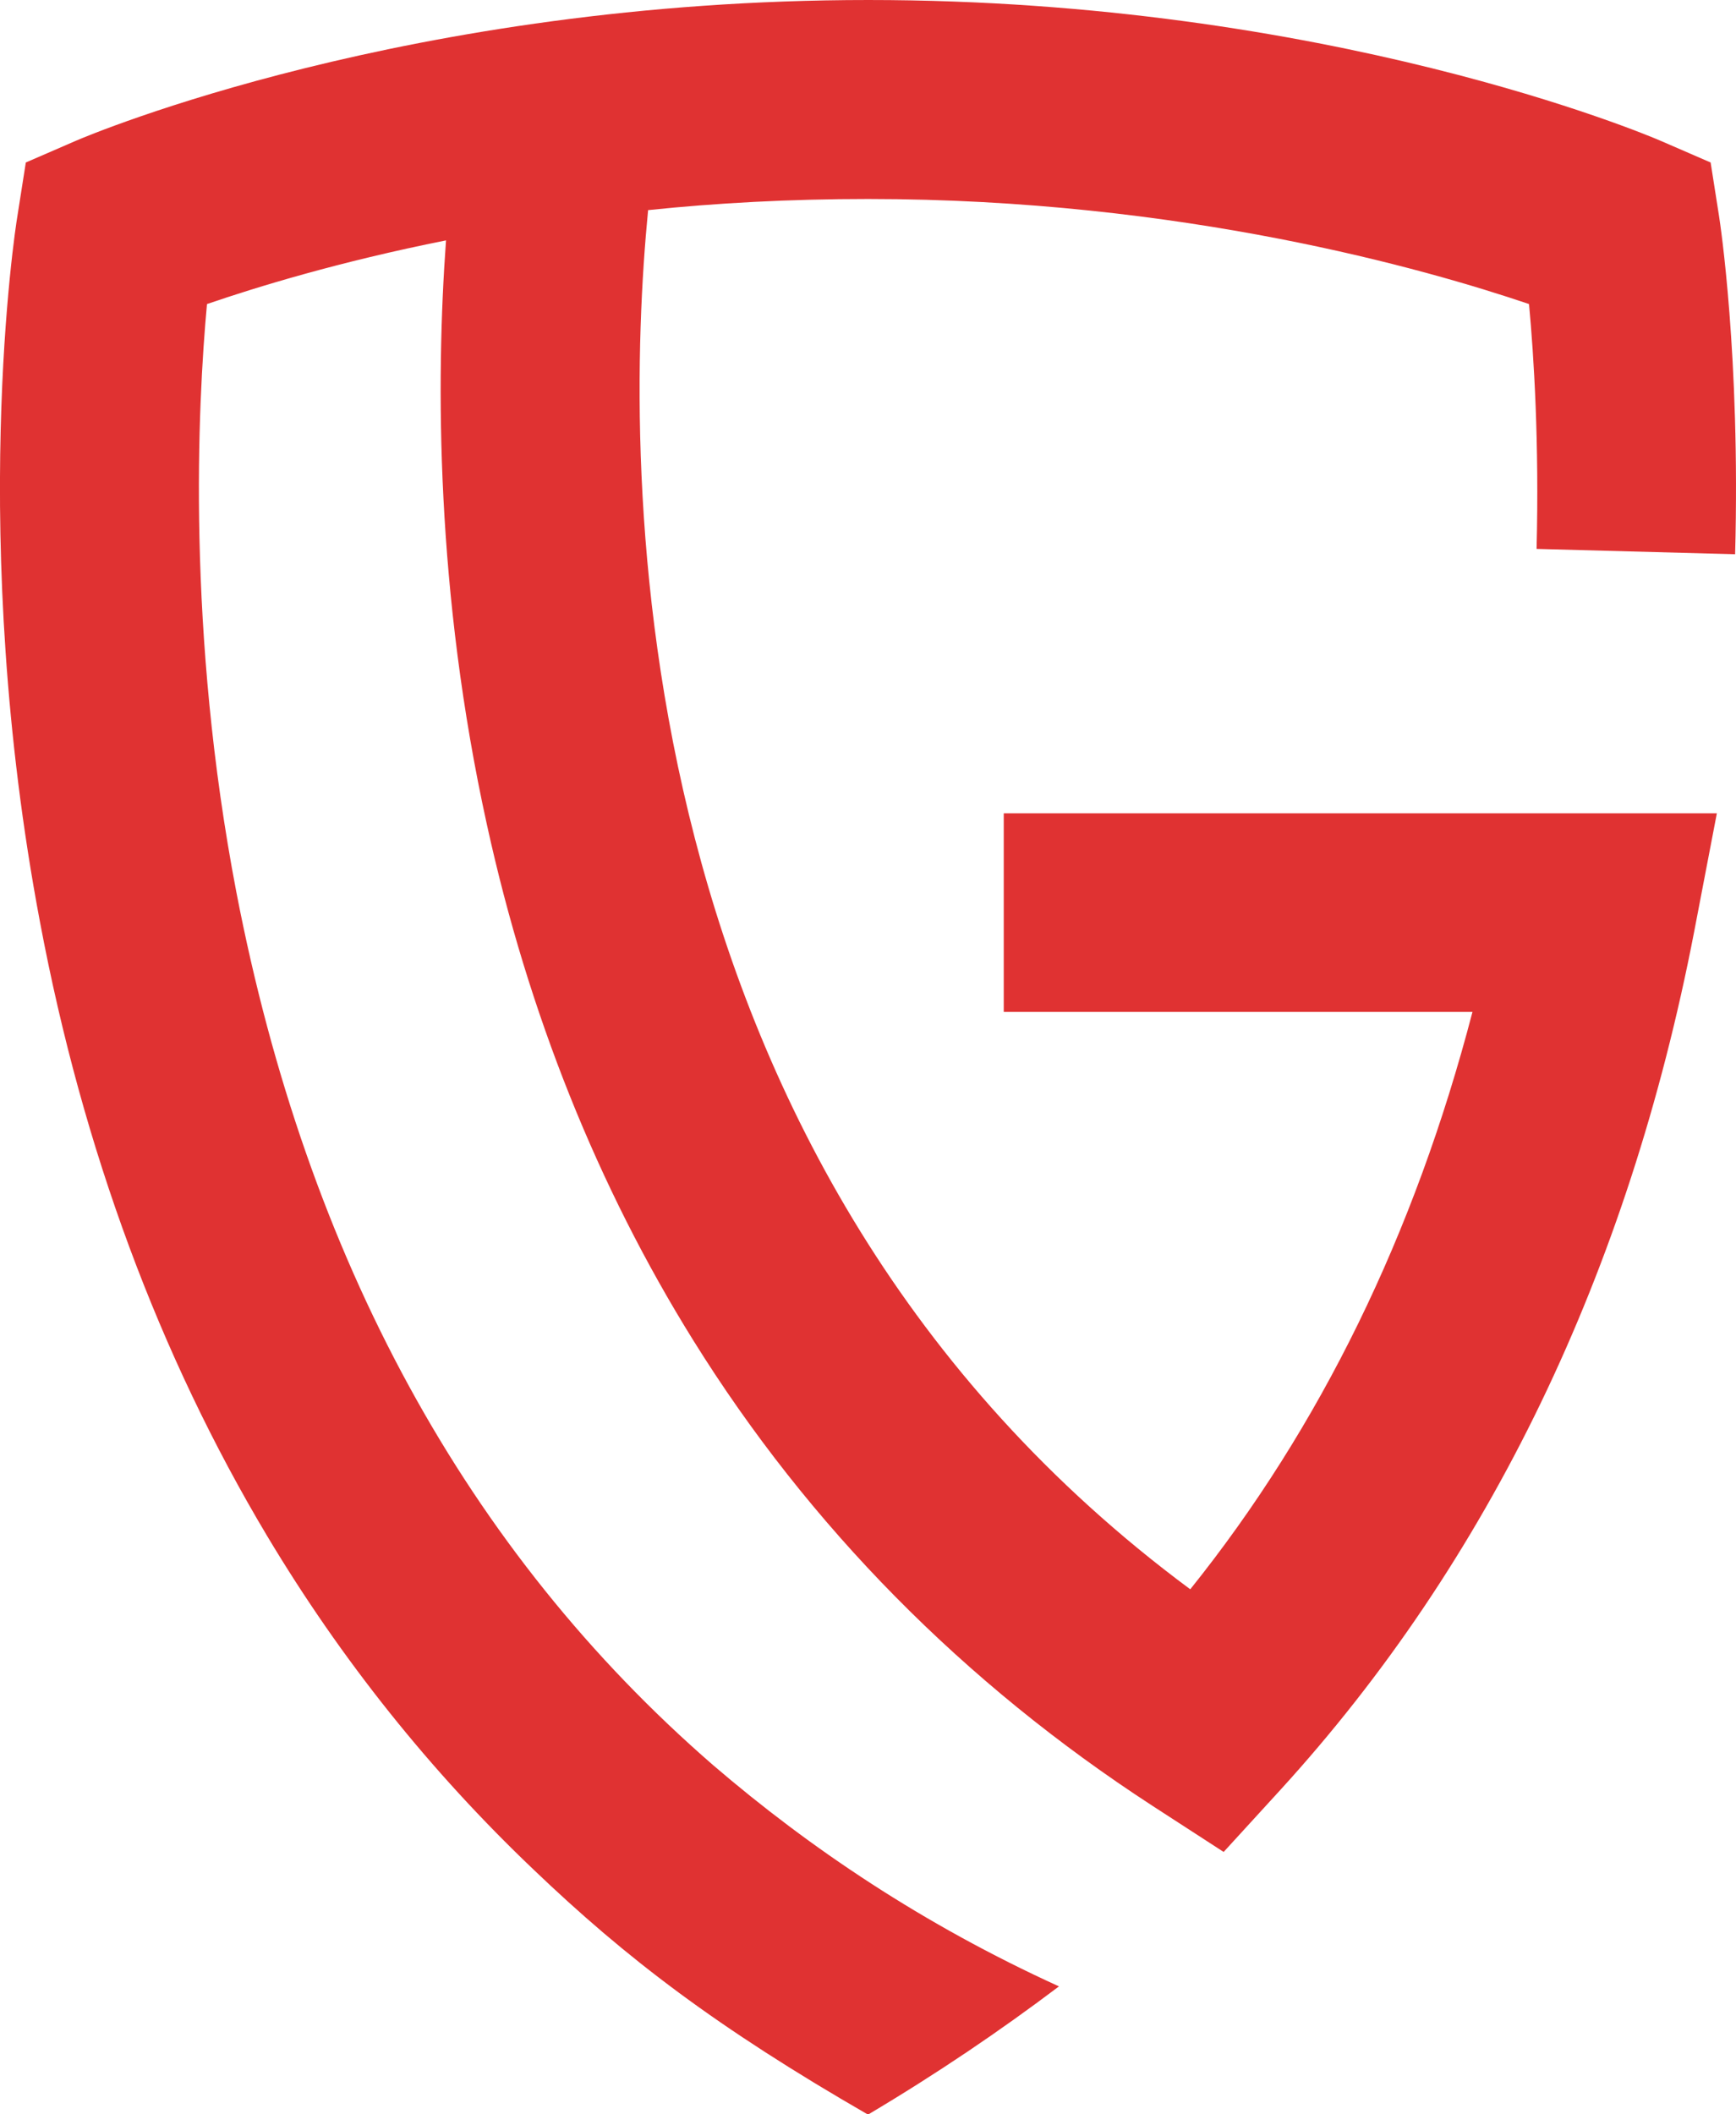 <svg xmlns="http://www.w3.org/2000/svg" id="Layer_1" data-name="Layer 1" viewBox="0 0 39 47.49"><defs><style>      .cls-1 {        fill: #e03232;        stroke-width: 0px;      }    </style></defs><path class="cls-1" d="M38.98,12.45c.12-4.46-.34-7.46-.36-7.59l-.19-1.21-1.13-.49c-.3-.13-7.47-3.16-17.79-3.16S2.01,3.03,1.71,3.16l-1.13.49-.19,1.21c-.05.29-1.12,7.24.51,15.86.96,5.1,2.68,9.73,5.1,13.78,1.67,2.79,3.67,5.29,5.98,7.49h0c2.09,2,4.12,3.55,7.52,5.51,1.55-.92,2.98-1.89,4.29-2.88-3.05-1.39-5.59-3.1-7.77-4.97-5.53-4.8-9.12-11.37-10.71-19.61-1.12-5.84-.87-10.93-.66-13.21,1.11-.38,2.96-.95,5.37-1.43-.23,3.17-.23,7.91.92,13.13.93,4.24,2.49,8.13,4.63,11.57,2.6,4.18,6.08,7.71,10.33,10.47l1.59,1.03,1.28-1.4c4.68-5.13,7.81-11.61,9.29-19.27l.51-2.66h-16.02v4.46h10.53c-1.3,4.99-3.42,9.33-6.34,12.97C13.87,26.16,13.99,10.58,14.56,4.72c1.53-.16,3.18-.25,4.94-.25,7.05,0,12.55,1.58,14.85,2.36.11,1.18.23,3.11.17,5.5l4.46.12Z"></path></svg>